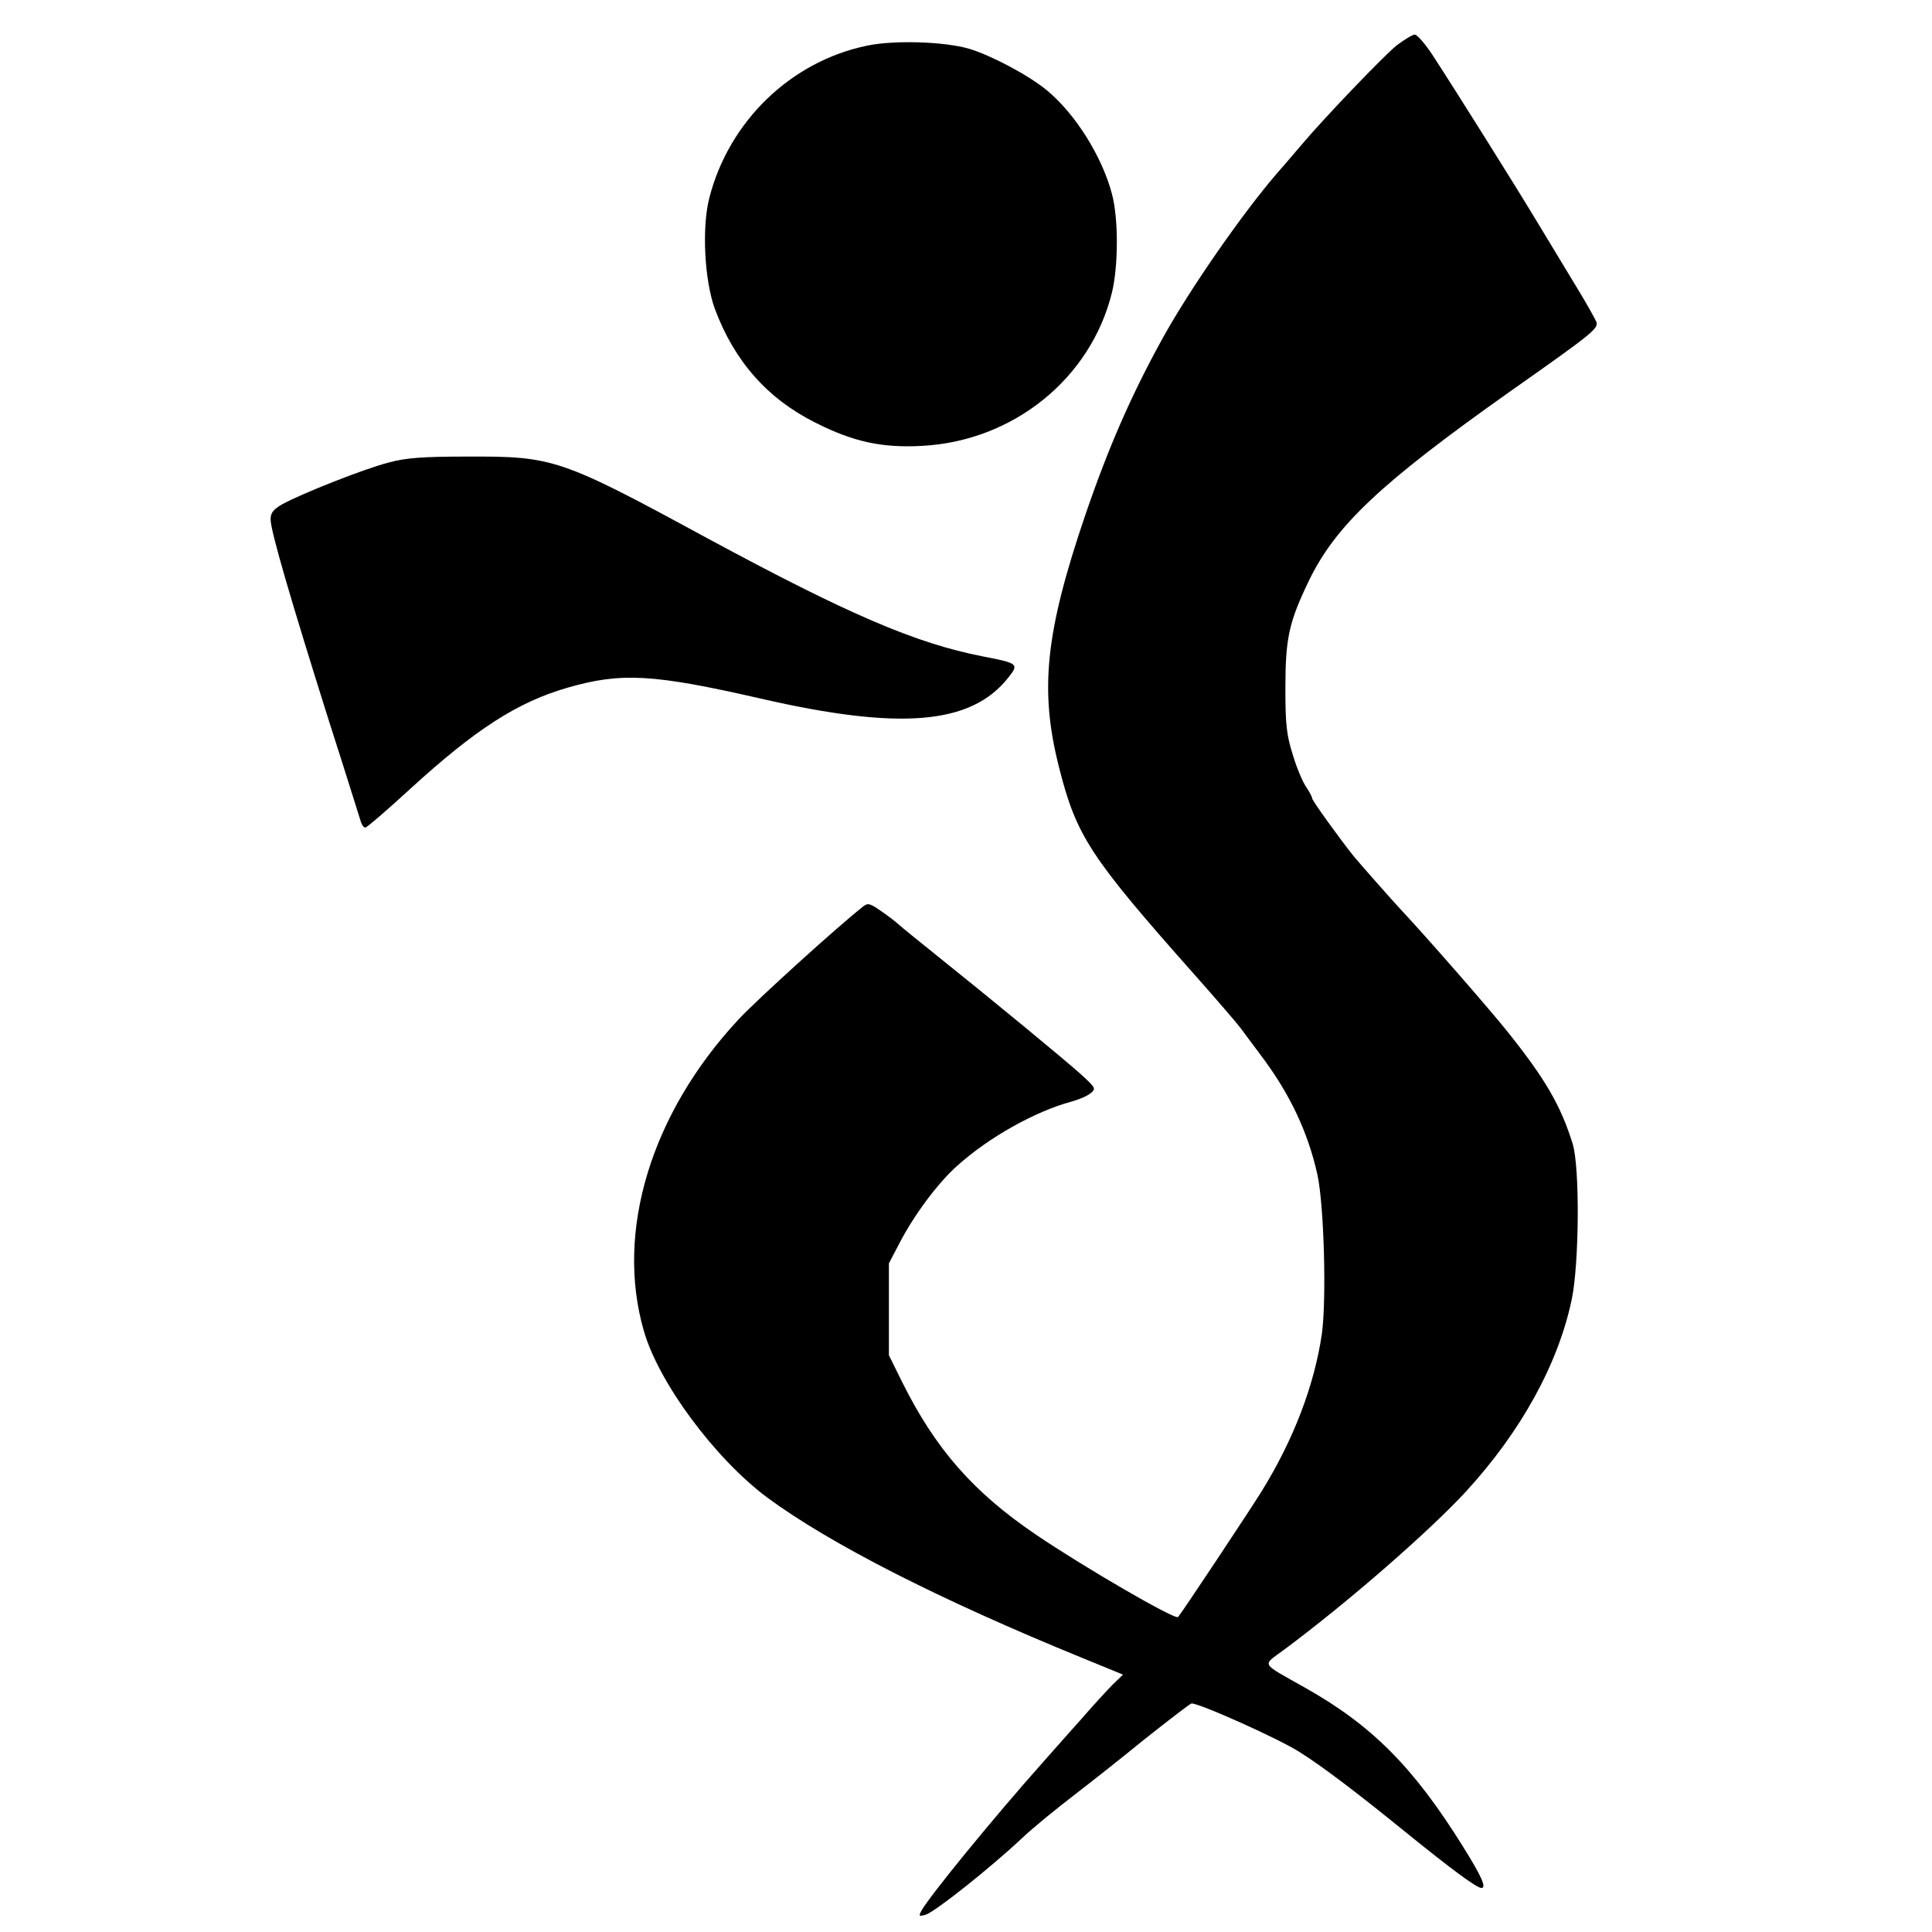 <?xml version="1.0" standalone="no"?>
<!DOCTYPE svg PUBLIC "-//W3C//DTD SVG 20010904//EN"
 "http://www.w3.org/TR/2001/REC-SVG-20010904/DTD/svg10.dtd">
<svg version="1.0" xmlns="http://www.w3.org/2000/svg"
 width="614pt" height="614pt" viewBox="0 0 614 614"
 preserveAspectRatio="xMidYMid meet">
<g transform="translate(0,614) scale(0.1,-0.1)"
fill="#000000" stroke="none">
<path d="M4439 5996 c-39 -31 -229 -229 -299 -312 -14 -16 -50 -59 -81 -94
-112 -130 -277 -368 -363 -523 -101 -183 -173 -348 -247 -564 -127 -374 -146
-556 -83 -803 55 -217 98 -283 428 -655 72 -81 139 -159 150 -174 12 -16 39
-53 61 -82 94 -124 152 -247 182 -383 21 -98 29 -395 14 -505 -24 -164 -90
-337 -193 -503 -40 -64 -251 -382 -264 -397 -9 -10 -297 157 -452 262 -199
135 -319 272 -425 485 l-42 85 0 146 0 146 34 65 c45 87 121 190 183 245 101
91 248 173 363 204 22 6 49 17 60 26 19 15 18 17 -30 61 -51 46 -279 234 -460
379 -55 44 -109 88 -119 97 -11 10 -37 30 -58 44 -33 23 -40 25 -55 13 -77
-60 -342 -300 -397 -360 -277 -298 -391 -673 -300 -988 47 -165 226 -406 392
-530 199 -147 548 -325 1004 -511 l127 -52 -32 -31 c-18 -18 -64 -68 -102
-112 -39 -43 -92 -104 -120 -135 -155 -174 -362 -427 -387 -473 -9 -17 -7 -18
14 -12 31 10 207 150 308 245 34 32 101 87 170 140 39 30 136 106 213 169 78
62 147 115 153 117 15 6 277 -111 344 -154 72 -45 185 -131 340 -257 146 -118
223 -175 238 -175 17 0 1 36 -57 129 -157 253 -290 387 -501 506 -148 84 -140
69 -68 123 202 150 461 376 578 503 174 190 292 404 335 609 24 114 26 421 3
495 -38 122 -87 206 -206 355 -59 74 -262 306 -337 386 -24 25 -141 158 -153
173 -47 59 -132 177 -132 184 0 5 -9 21 -19 36 -10 14 -30 60 -42 101 -20 63
-24 96 -24 210 0 162 11 212 75 345 85 175 227 309 635 598 270 190 286 203
278 225 -4 9 -31 58 -61 107 -30 50 -86 142 -124 205 -74 123 -261 421 -334
533 -24 37 -50 67 -58 67 -7 0 -33 -16 -57 -34z"/>
<path d="M2756 5995 c-243 -50 -440 -241 -502 -485 -24 -95 -15 -262 18 -352
62 -166 167 -285 319 -361 120 -61 212 -81 339 -74 290 15 537 214 604 488 20
83 21 233 0 312 -31 119 -117 256 -207 330 -58 48 -177 111 -247 132 -78 23
-239 28 -324 10z"/>
<path d="M1235 4670 c-78 -20 -277 -99 -337 -132 -30 -17 -38 -28 -38 -49 0
-36 64 -255 185 -639 54 -168 99 -313 102 -322 3 -10 9 -18 14 -18 5 0 70 56
145 125 206 188 338 273 496 319 172 50 274 44 615 -34 444 -102 669 -83 787
66 35 44 33 46 -81 68 -214 42 -426 133 -878 377 -464 252 -487 259 -759 258
-143 0 -196 -4 -251 -19z"/>
</g>
</svg>
